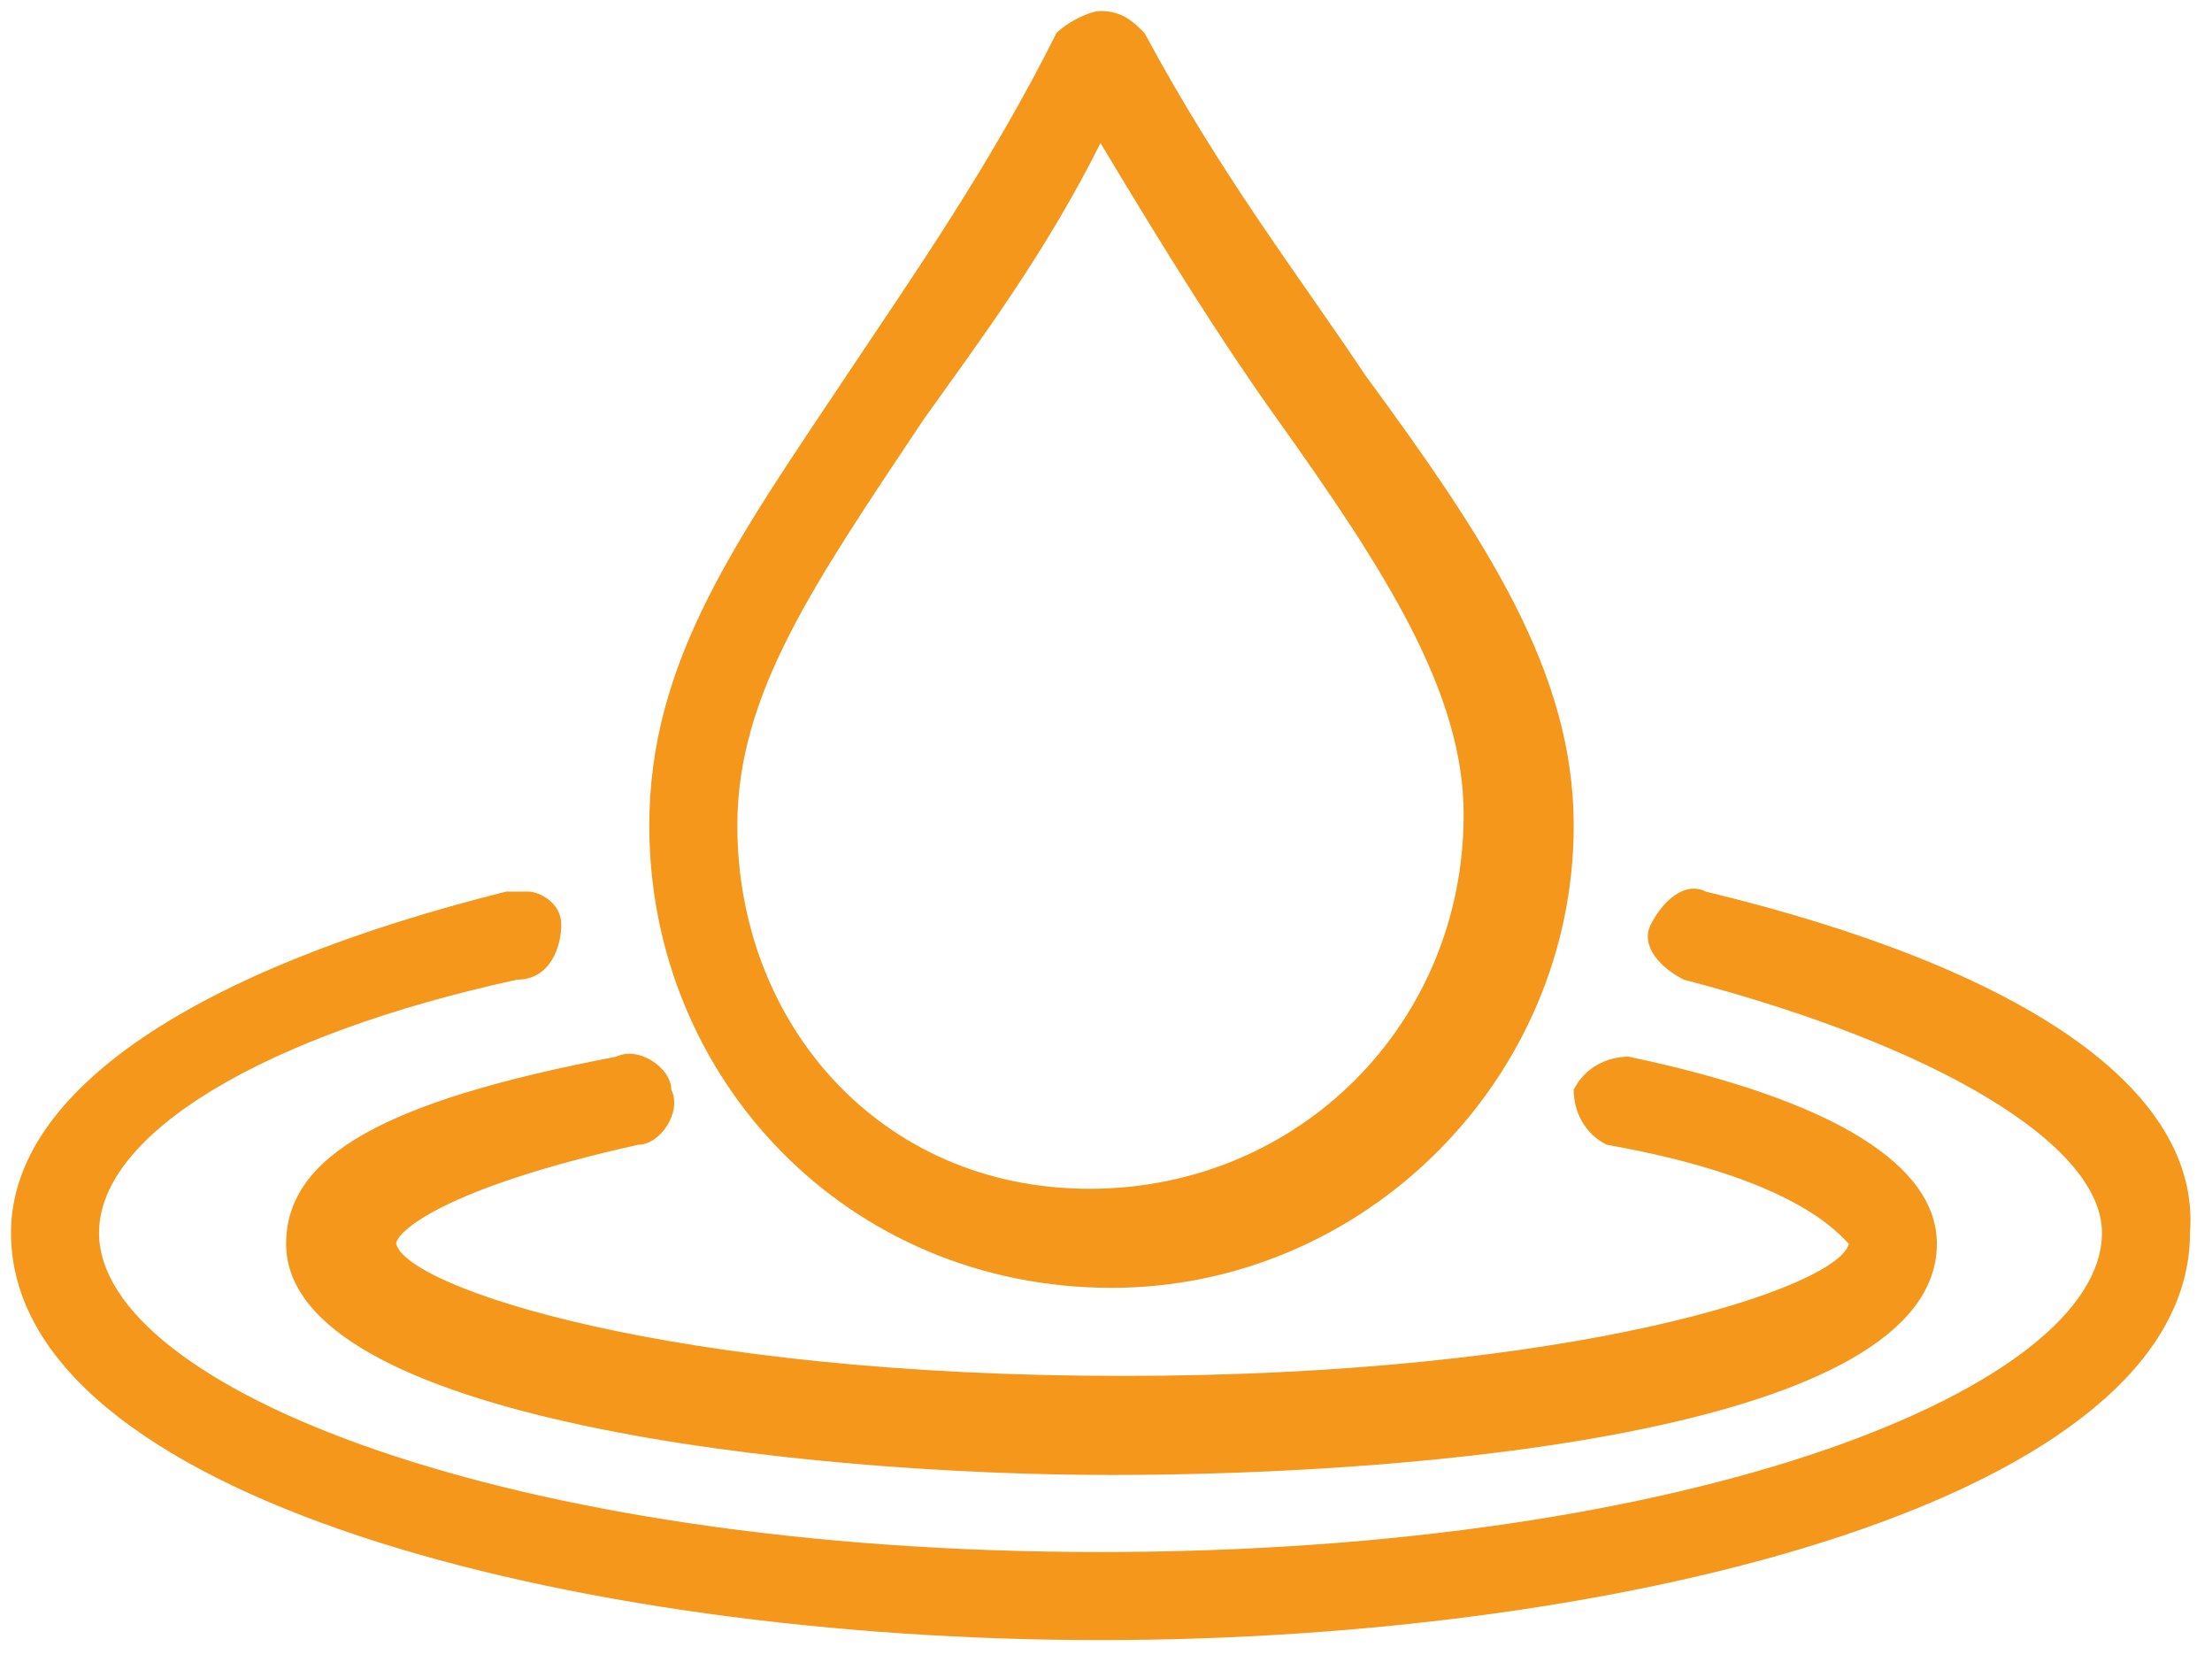 <?xml version="1.0" encoding="utf-8"?>
<!-- Generator: Adobe Illustrator 27.6.1, SVG Export Plug-In . SVG Version: 6.00 Build 0)  -->
<svg version="1.1" id="Layer_1" xmlns="http://www.w3.org/2000/svg" xmlns:xlink="http://www.w3.org/1999/xlink" x="0px" y="0px"
	 viewBox="0 0 20.1 15.1" style="enable-background:new 0 0 20.1 15.1;" xml:space="preserve">
<style type="text/css">
	.st0{clip-path:url(#SVGID_00000160178679563424280520000013796407511428378267_);fill:#F4971B;}
</style>
<g>
	<g>
		<defs>
			<rect id="SVGID_1_" x="0.1" y="0.1" width="19.9" height="14.9"/>
		</defs>
		<clipPath id="SVGID_00000090261835713470862920000008205221307258518407_">
			<use xlink:href="#SVGID_1_"  style="overflow:visible;"/>
		</clipPath>
		<path style="clip-path:url(#SVGID_00000090261835713470862920000008205221307258518407_);fill:#F4971B;" d="M8.4,3.8
			c0.5-0.7,1.1-1.5,1.6-2.5c0.6,1,1.1,1.8,1.6,2.5c1,1.4,1.7,2.5,1.7,3.6c0,1.9-1.5,3.4-3.4,3.4S6.7,9.3,6.7,7.5
			C6.7,6.3,7.4,5.3,8.4,3.8 M10.1,11.7c2.3,0,4.2-1.9,4.2-4.2c0-1.4-0.8-2.6-1.9-4.1c-0.6-0.9-1.3-1.8-2-3.1
			c-0.1-0.1-0.2-0.2-0.4-0.2c-0.1,0-0.3,0.1-0.4,0.2C9,1.5,8.3,2.5,7.7,3.4C6.7,4.9,5.9,6,5.9,7.5C5.9,9.8,7.7,11.7,10.1,11.7"/>
		<path style="clip-path:url(#SVGID_00000090261835713470862920000008205221307258518407_);fill:#F4971B;" d="M2.6,11.3
			c0,1.6,4.7,2.1,7.5,2.1s7.5-0.4,7.5-2.1c0-0.7-0.9-1.3-2.8-1.7c-0.2,0-0.4,0.1-0.5,0.3c0,0.2,0.1,0.4,0.3,0.5
			c1.7,0.3,2.1,0.8,2.2,0.9c-0.1,0.4-2.5,1.2-6.6,1.2s-6.5-0.8-6.6-1.2c0-0.1,0.4-0.5,2.2-0.9c0.2,0,0.4-0.3,0.3-0.5
			c0-0.2-0.3-0.4-0.5-0.3C3.5,10,2.6,10.5,2.6,11.3"/>
		<path style="clip-path:url(#SVGID_00000090261835713470862920000008205221307258518407_);fill:#F4971B;" d="M15.5,8.1
			c-0.2-0.1-0.4,0.1-0.5,0.3c-0.1,0.2,0.1,0.4,0.3,0.5c2.3,0.6,3.8,1.5,3.8,2.3c0,1.4-3.7,2.9-9.1,2.9s-9.1-1.5-9.1-2.9
			c0-0.9,1.5-1.8,3.8-2.3C5,8.9,5.1,8.6,5.1,8.4c0-0.2-0.2-0.3-0.3-0.3h0c-0.1,0-0.1,0-0.2,0c-2.8,0.7-4.5,1.8-4.5,3.1
			c0,2.4,5.1,3.7,9.9,3.7c4.8,0,9.9-1.3,9.9-3.7C20,9.9,18.4,8.8,15.5,8.1"/>
	</g>
</g>
</svg>
